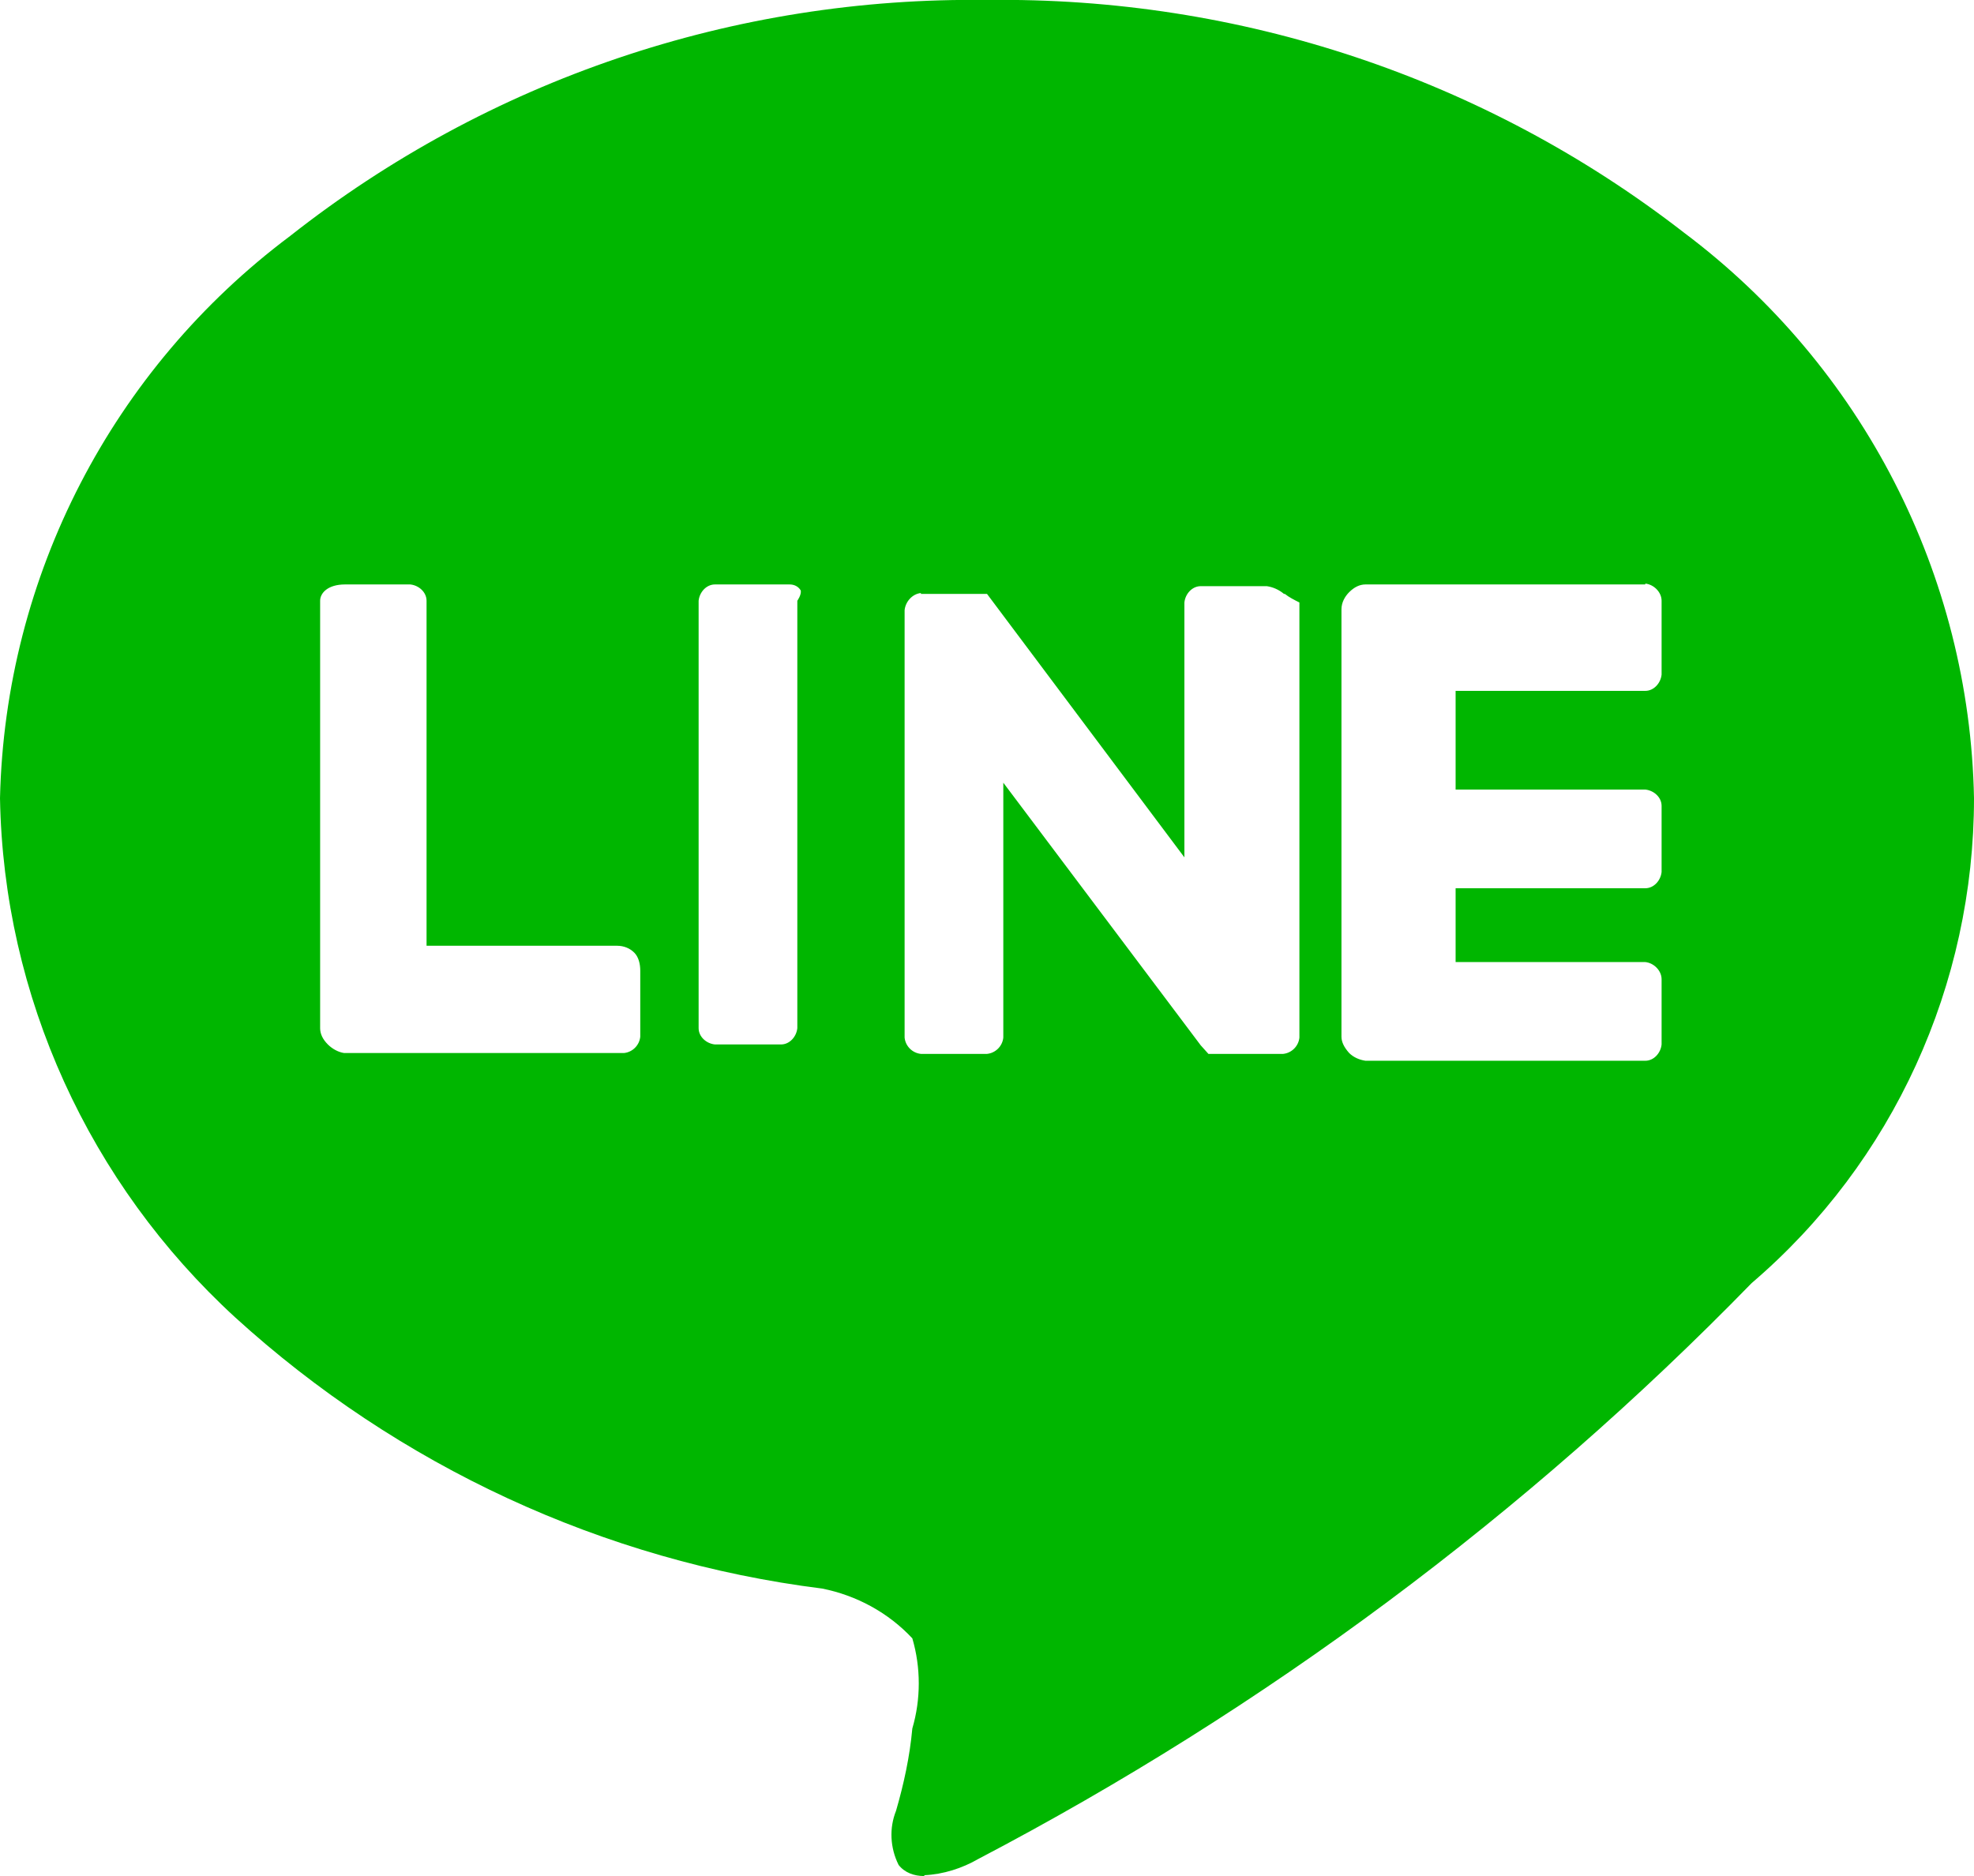 <?xml version="1.0" encoding="UTF-8"?><svg id="_レイヤー_2" xmlns="http://www.w3.org/2000/svg" viewBox="0 0 23 21.86"><defs><style>.cls-1{fill:#00b600;}</style></defs><g id="mv"><g id="icon_line"><path id="_中マド_1" class="cls-1" d="m10.77,21.86c-.12,0-.23-.04-.3-.13-.1-.2-.11-.43-.03-.63.09-.31.16-.63.19-.96.1-.34.1-.71,0-1.05-.28-.3-.65-.5-1.05-.58-2.55-.32-4.94-1.43-6.84-3.16C1.04,13.79.04,11.61,0,9.3c.06-2.59,1.31-5,3.38-6.55C5.69.93,8.55-.04,11.5,0c2.94-.04,5.8.91,8.12,2.71,2.08,1.56,3.33,3.99,3.38,6.59,0,2.17-.94,4.24-2.59,5.65-2.63,2.7-5.67,4.96-9.01,6.71-.19.11-.41.18-.63.19Zm8.4-15.05h-3.26q-.1,0-.19.09c-.05.05-.09.12-.09.2v4.98q0,.09.09.19c.05.05.12.08.19.09h3.26c.1,0,.18-.09.19-.19v-.76c0-.1-.09-.19-.19-.2h-2.21v-.86h2.21c.1,0,.18-.09.19-.19v-.77c0-.1-.09-.18-.19-.19h-2.21v-1.15h2.21c.1,0,.18-.09.19-.19v-.86c0-.1-.09-.19-.19-.2h0Zm-8.44.1c-.1.01-.18.1-.19.2v4.98c.01.1.09.18.19.19h.77c.1-.01.18-.09.19-.19v-2.97h0l2.3,3.06.09.1h.87c.1-.01.18-.09.19-.19v-5.07c-.06-.03-.12-.06-.17-.1h-.01c-.06-.05-.13-.08-.2-.09h-.77c-.1,0-.18.09-.19.19v2.97l-2.3-3.07h-.77Zm-6.71-.1c-.2,0-.29.1-.29.19v4.98q0,.1.09.19c.05.05.12.09.19.1h3.26c.1-.01.18-.09.19-.19v-.77c0-.08-.02-.16-.07-.21-.05-.05-.12-.08-.2-.08h-2.22v-4.02c0-.1-.09-.18-.19-.19h-.76Zm4.31,0c-.1,0-.18.09-.19.19v4.98c0,.1.09.18.19.19h.77c.1,0,.18-.09.19-.19v-4.98s.05-.07.04-.12c-.03-.05-.08-.07-.13-.07h-.87Z"/></g></g></svg>